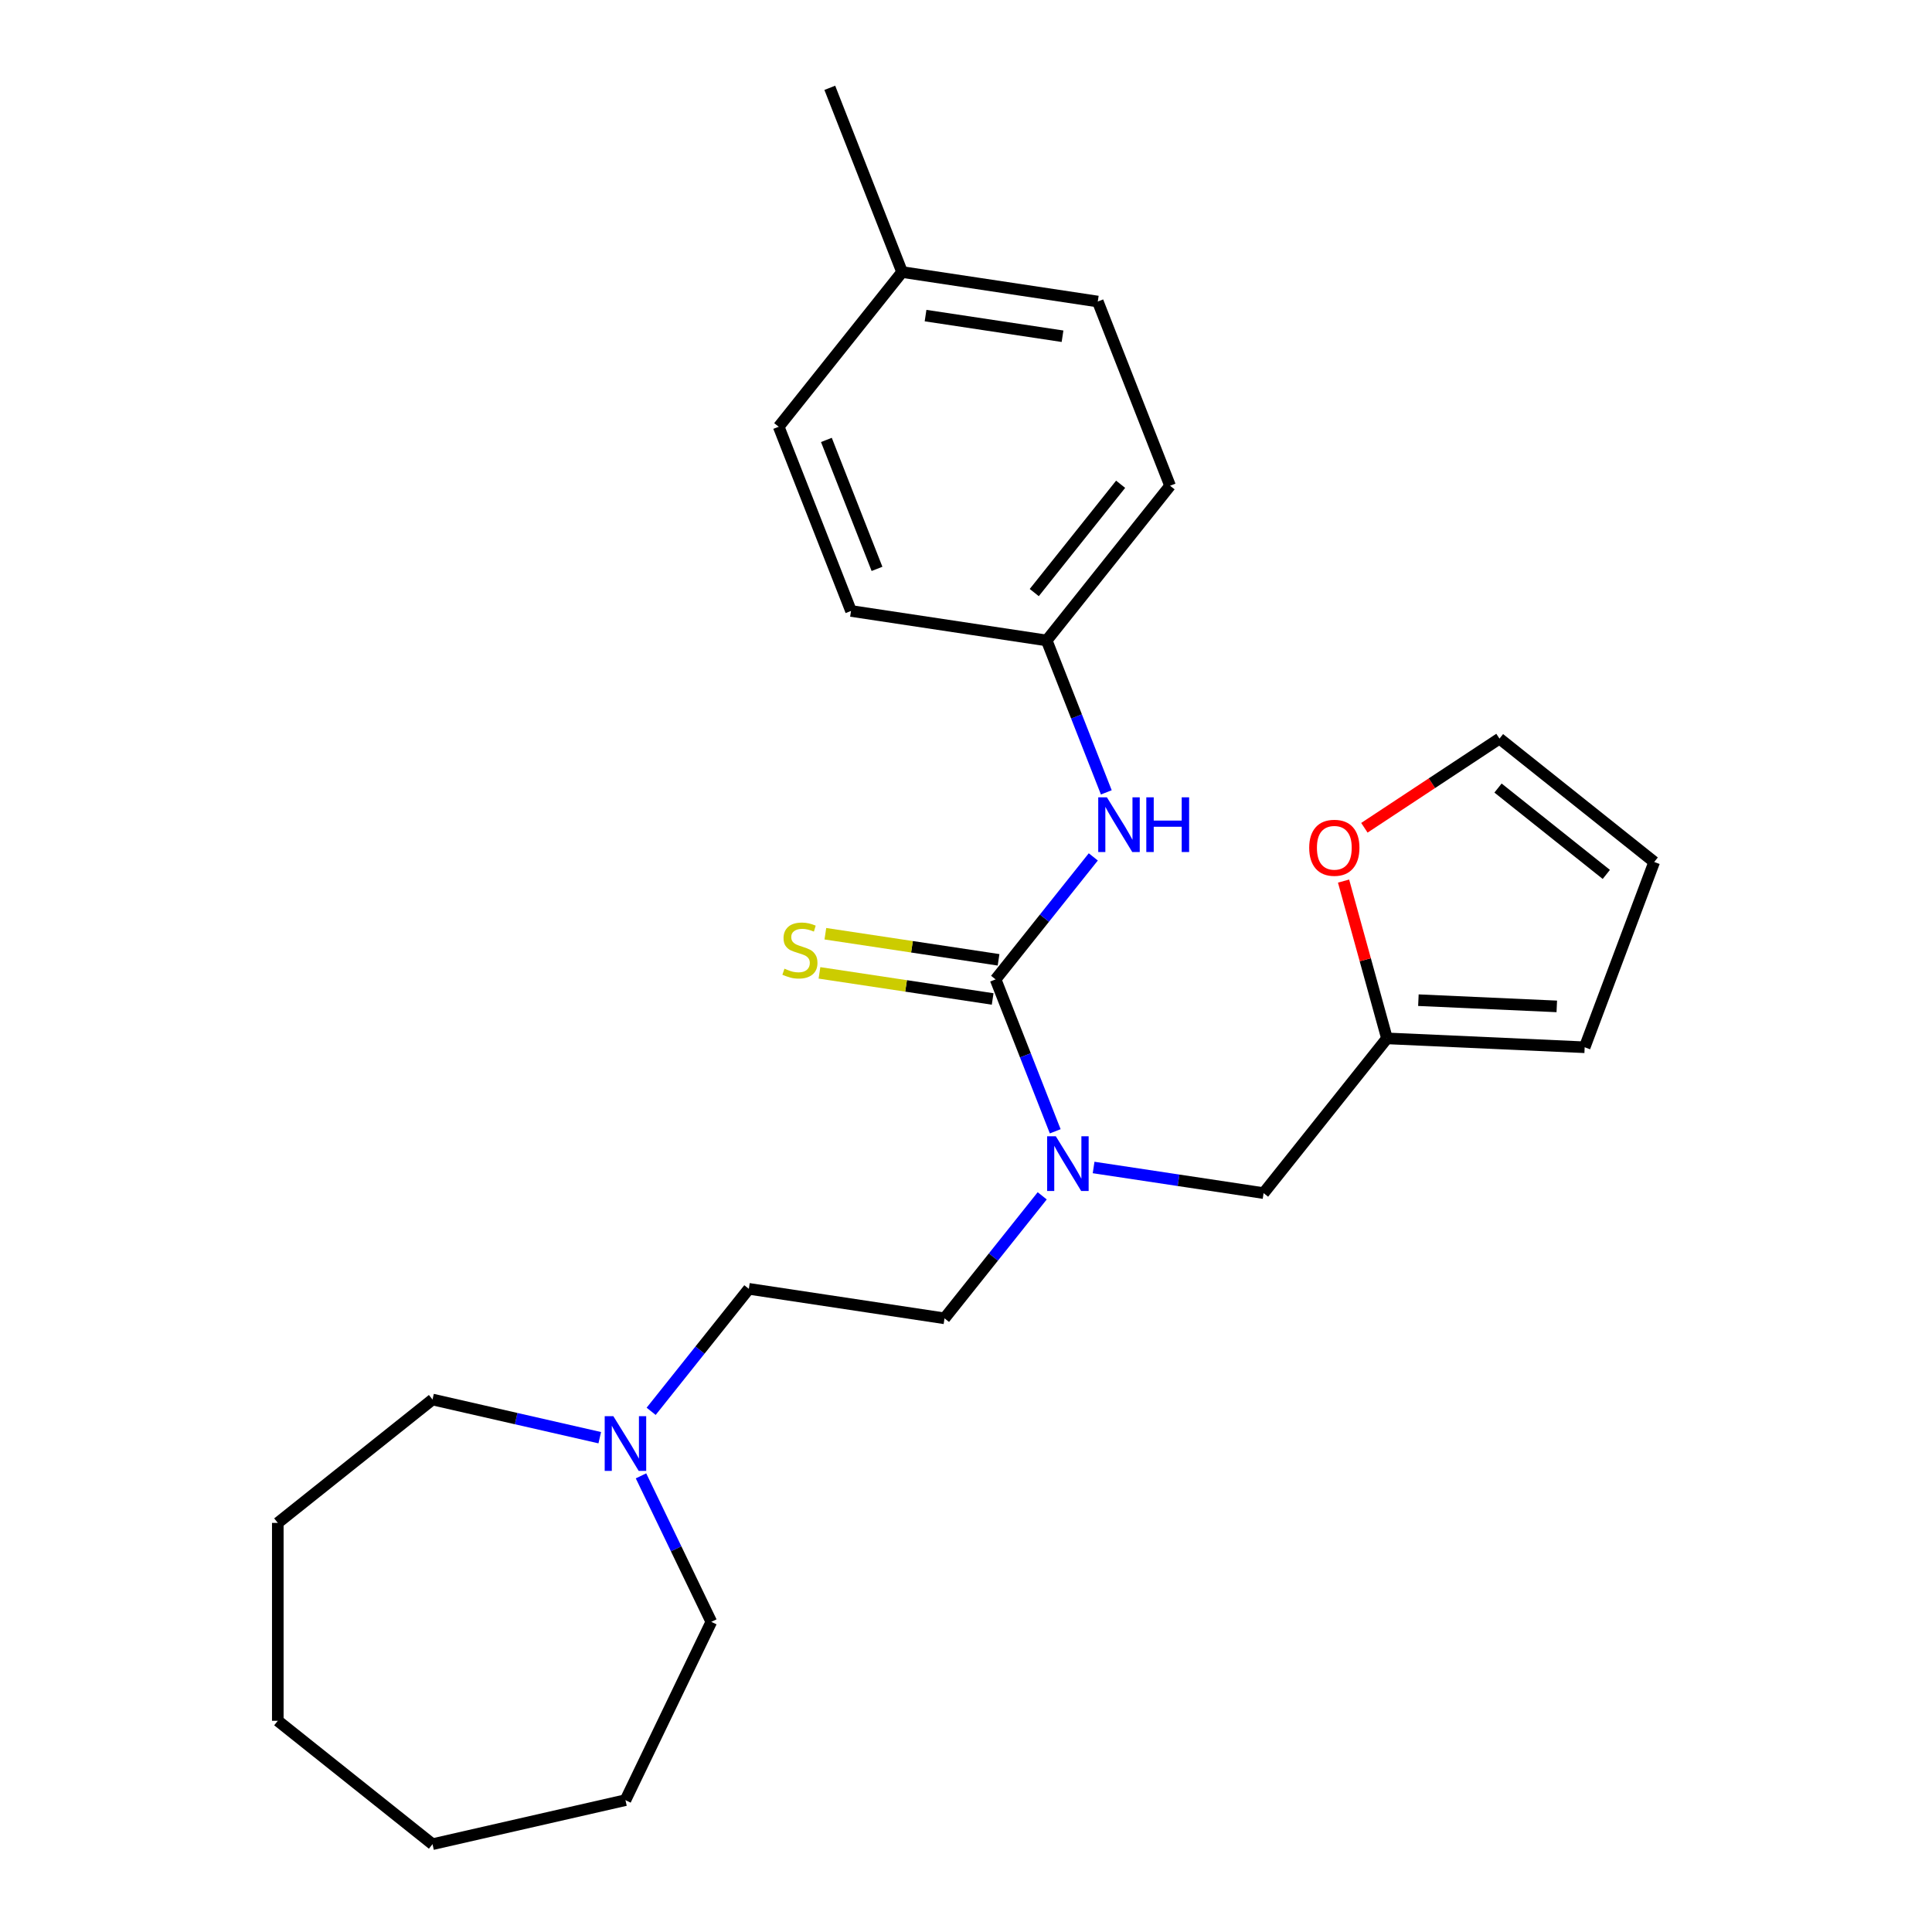 <?xml version='1.0' encoding='iso-8859-1'?>
<svg version='1.1' baseProfile='full'
              xmlns='http://www.w3.org/2000/svg'
                      xmlns:rdkit='http://www.rdkit.org/xml'
                      xmlns:xlink='http://www.w3.org/1999/xlink'
                  xml:space='preserve'
width='1000px' height='1000px' viewBox='0 0 1000 1000'>
<!-- END OF HEADER -->
<rect style='opacity:1.0;fill:#FFFFFF;stroke:none' width='1000' height='1000' x='0' y='0'> </rect>
<path class='bond-0' d='M 515.323,506.933 L 530.753,546.247' style='fill:none;fill-rule:evenodd;stroke:#000000;stroke-width:6px;stroke-linecap:butt;stroke-linejoin:miter;stroke-opacity:1' />
<path class='bond-0' d='M 530.753,546.247 L 546.183,585.561' style='fill:none;fill-rule:evenodd;stroke:#0000FF;stroke-width:6px;stroke-linecap:butt;stroke-linejoin:miter;stroke-opacity:1' />
<path class='bond-1' d='M 515.323,506.933 L 540.605,475.231' style='fill:none;fill-rule:evenodd;stroke:#000000;stroke-width:6px;stroke-linecap:butt;stroke-linejoin:miter;stroke-opacity:1' />
<path class='bond-1' d='M 540.605,475.231 L 565.886,443.529' style='fill:none;fill-rule:evenodd;stroke:#0000FF;stroke-width:6px;stroke-linecap:butt;stroke-linejoin:miter;stroke-opacity:1' />
<path class='bond-3' d='M 516.85,496.805 L 472.028,490.049' style='fill:none;fill-rule:evenodd;stroke:#000000;stroke-width:6px;stroke-linecap:butt;stroke-linejoin:miter;stroke-opacity:1' />
<path class='bond-3' d='M 472.028,490.049 L 427.205,483.293' style='fill:none;fill-rule:evenodd;stroke:#CCCC00;stroke-width:6px;stroke-linecap:butt;stroke-linejoin:miter;stroke-opacity:1' />
<path class='bond-3' d='M 513.797,517.062 L 468.974,510.306' style='fill:none;fill-rule:evenodd;stroke:#000000;stroke-width:6px;stroke-linecap:butt;stroke-linejoin:miter;stroke-opacity:1' />
<path class='bond-3' d='M 468.974,510.306 L 424.152,503.55' style='fill:none;fill-rule:evenodd;stroke:#CCCC00;stroke-width:6px;stroke-linecap:butt;stroke-linejoin:miter;stroke-opacity:1' />
<path class='bond-5' d='M 566.046,604.287 L 610.038,610.918' style='fill:none;fill-rule:evenodd;stroke:#0000FF;stroke-width:6px;stroke-linecap:butt;stroke-linejoin:miter;stroke-opacity:1' />
<path class='bond-5' d='M 610.038,610.918 L 654.031,617.548' style='fill:none;fill-rule:evenodd;stroke:#000000;stroke-width:6px;stroke-linecap:butt;stroke-linejoin:miter;stroke-opacity:1' />
<path class='bond-9' d='M 539.444,618.961 L 514.163,650.663' style='fill:none;fill-rule:evenodd;stroke:#0000FF;stroke-width:6px;stroke-linecap:butt;stroke-linejoin:miter;stroke-opacity:1' />
<path class='bond-9' d='M 514.163,650.663 L 488.881,682.365' style='fill:none;fill-rule:evenodd;stroke:#000000;stroke-width:6px;stroke-linecap:butt;stroke-linejoin:miter;stroke-opacity:1' />
<path class='bond-11' d='M 572.625,410.13 L 557.195,370.816' style='fill:none;fill-rule:evenodd;stroke:#0000FF;stroke-width:6px;stroke-linecap:butt;stroke-linejoin:miter;stroke-opacity:1' />
<path class='bond-11' d='M 557.195,370.816 L 541.765,331.501' style='fill:none;fill-rule:evenodd;stroke:#000000;stroke-width:6px;stroke-linecap:butt;stroke-linejoin:miter;stroke-opacity:1' />
<path class='bond-2' d='M 717.894,537.466 L 654.031,617.548' style='fill:none;fill-rule:evenodd;stroke:#000000;stroke-width:6px;stroke-linecap:butt;stroke-linejoin:miter;stroke-opacity:1' />
<path class='bond-6' d='M 717.894,537.466 L 706.66,496.757' style='fill:none;fill-rule:evenodd;stroke:#000000;stroke-width:6px;stroke-linecap:butt;stroke-linejoin:miter;stroke-opacity:1' />
<path class='bond-6' d='M 706.66,496.757 L 695.425,456.048' style='fill:none;fill-rule:evenodd;stroke:#FF0000;stroke-width:6px;stroke-linecap:butt;stroke-linejoin:miter;stroke-opacity:1' />
<path class='bond-7' d='M 717.894,537.466 L 820.221,542.061' style='fill:none;fill-rule:evenodd;stroke:#000000;stroke-width:6px;stroke-linecap:butt;stroke-linejoin:miter;stroke-opacity:1' />
<path class='bond-7' d='M 734.162,517.69 L 805.791,520.907' style='fill:none;fill-rule:evenodd;stroke:#000000;stroke-width:6px;stroke-linecap:butt;stroke-linejoin:miter;stroke-opacity:1' />
<path class='bond-4' d='M 337.033,730.502 L 362.314,698.8' style='fill:none;fill-rule:evenodd;stroke:#0000FF;stroke-width:6px;stroke-linecap:butt;stroke-linejoin:miter;stroke-opacity:1' />
<path class='bond-4' d='M 362.314,698.8 L 387.596,667.098' style='fill:none;fill-rule:evenodd;stroke:#000000;stroke-width:6px;stroke-linecap:butt;stroke-linejoin:miter;stroke-opacity:1' />
<path class='bond-18' d='M 331.784,763.902 L 349.979,801.684' style='fill:none;fill-rule:evenodd;stroke:#0000FF;stroke-width:6px;stroke-linecap:butt;stroke-linejoin:miter;stroke-opacity:1' />
<path class='bond-18' d='M 349.979,801.684 L 368.175,839.467' style='fill:none;fill-rule:evenodd;stroke:#000000;stroke-width:6px;stroke-linecap:butt;stroke-linejoin:miter;stroke-opacity:1' />
<path class='bond-19' d='M 310.431,744.145 L 267.151,734.267' style='fill:none;fill-rule:evenodd;stroke:#0000FF;stroke-width:6px;stroke-linecap:butt;stroke-linejoin:miter;stroke-opacity:1' />
<path class='bond-19' d='M 267.151,734.267 L 223.871,724.388' style='fill:none;fill-rule:evenodd;stroke:#000000;stroke-width:6px;stroke-linecap:butt;stroke-linejoin:miter;stroke-opacity:1' />
<path class='bond-8' d='M 706.205,428.456 L 741.167,405.378' style='fill:none;fill-rule:evenodd;stroke:#FF0000;stroke-width:6px;stroke-linecap:butt;stroke-linejoin:miter;stroke-opacity:1' />
<path class='bond-8' d='M 741.167,405.378 L 776.129,382.299' style='fill:none;fill-rule:evenodd;stroke:#000000;stroke-width:6px;stroke-linecap:butt;stroke-linejoin:miter;stroke-opacity:1' />
<path class='bond-10' d='M 820.221,542.061 L 856.212,446.163' style='fill:none;fill-rule:evenodd;stroke:#000000;stroke-width:6px;stroke-linecap:butt;stroke-linejoin:miter;stroke-opacity:1' />
<path class='bond-26' d='M 776.129,382.299 L 856.212,446.163' style='fill:none;fill-rule:evenodd;stroke:#000000;stroke-width:6px;stroke-linecap:butt;stroke-linejoin:miter;stroke-opacity:1' />
<path class='bond-26' d='M 775.369,407.895 L 831.427,452.6' style='fill:none;fill-rule:evenodd;stroke:#000000;stroke-width:6px;stroke-linecap:butt;stroke-linejoin:miter;stroke-opacity:1' />
<path class='bond-12' d='M 488.881,682.365 L 387.596,667.098' style='fill:none;fill-rule:evenodd;stroke:#000000;stroke-width:6px;stroke-linecap:butt;stroke-linejoin:miter;stroke-opacity:1' />
<path class='bond-14' d='M 541.765,331.501 L 440.48,316.235' style='fill:none;fill-rule:evenodd;stroke:#000000;stroke-width:6px;stroke-linecap:butt;stroke-linejoin:miter;stroke-opacity:1' />
<path class='bond-15' d='M 541.765,331.501 L 605.629,251.419' style='fill:none;fill-rule:evenodd;stroke:#000000;stroke-width:6px;stroke-linecap:butt;stroke-linejoin:miter;stroke-opacity:1' />
<path class='bond-15' d='M 535.329,306.716 L 580.033,250.658' style='fill:none;fill-rule:evenodd;stroke:#000000;stroke-width:6px;stroke-linecap:butt;stroke-linejoin:miter;stroke-opacity:1' />
<path class='bond-13' d='M 466.922,140.804 L 568.208,156.07' style='fill:none;fill-rule:evenodd;stroke:#000000;stroke-width:6px;stroke-linecap:butt;stroke-linejoin:miter;stroke-opacity:1' />
<path class='bond-13' d='M 479.062,163.351 L 549.961,174.037' style='fill:none;fill-rule:evenodd;stroke:#000000;stroke-width:6px;stroke-linecap:butt;stroke-linejoin:miter;stroke-opacity:1' />
<path class='bond-20' d='M 466.922,140.804 L 429.5,45.455' style='fill:none;fill-rule:evenodd;stroke:#000000;stroke-width:6px;stroke-linecap:butt;stroke-linejoin:miter;stroke-opacity:1' />
<path class='bond-25' d='M 466.922,140.804 L 403.058,220.886' style='fill:none;fill-rule:evenodd;stroke:#000000;stroke-width:6px;stroke-linecap:butt;stroke-linejoin:miter;stroke-opacity:1' />
<path class='bond-16' d='M 440.48,316.235 L 403.058,220.886' style='fill:none;fill-rule:evenodd;stroke:#000000;stroke-width:6px;stroke-linecap:butt;stroke-linejoin:miter;stroke-opacity:1' />
<path class='bond-16' d='M 453.937,294.448 L 427.741,227.704' style='fill:none;fill-rule:evenodd;stroke:#000000;stroke-width:6px;stroke-linecap:butt;stroke-linejoin:miter;stroke-opacity:1' />
<path class='bond-17' d='M 605.629,251.419 L 568.208,156.07' style='fill:none;fill-rule:evenodd;stroke:#000000;stroke-width:6px;stroke-linecap:butt;stroke-linejoin:miter;stroke-opacity:1' />
<path class='bond-22' d='M 368.175,839.467 L 323.732,931.753' style='fill:none;fill-rule:evenodd;stroke:#000000;stroke-width:6px;stroke-linecap:butt;stroke-linejoin:miter;stroke-opacity:1' />
<path class='bond-21' d='M 223.871,724.388 L 143.788,788.252' style='fill:none;fill-rule:evenodd;stroke:#000000;stroke-width:6px;stroke-linecap:butt;stroke-linejoin:miter;stroke-opacity:1' />
<path class='bond-24' d='M 143.788,788.252 L 143.788,890.682' style='fill:none;fill-rule:evenodd;stroke:#000000;stroke-width:6px;stroke-linecap:butt;stroke-linejoin:miter;stroke-opacity:1' />
<path class='bond-23' d='M 323.732,931.753 L 223.871,954.545' style='fill:none;fill-rule:evenodd;stroke:#000000;stroke-width:6px;stroke-linecap:butt;stroke-linejoin:miter;stroke-opacity:1' />
<path class='bond-27' d='M 223.871,954.545 L 143.788,890.682' style='fill:none;fill-rule:evenodd;stroke:#000000;stroke-width:6px;stroke-linecap:butt;stroke-linejoin:miter;stroke-opacity:1' />
<path  class='atom-1' d='M 546.485 588.122
L 555.765 603.122
Q 556.685 604.602, 558.165 607.282
Q 559.645 609.962, 559.725 610.122
L 559.725 588.122
L 563.485 588.122
L 563.485 616.442
L 559.605 616.442
L 549.645 600.042
Q 548.485 598.122, 547.245 595.922
Q 546.045 593.722, 545.685 593.042
L 545.685 616.442
L 542.005 616.442
L 542.005 588.122
L 546.485 588.122
' fill='#0000FF'/>
<path  class='atom-2' d='M 572.927 412.69
L 582.207 427.69
Q 583.127 429.17, 584.607 431.85
Q 586.087 434.53, 586.167 434.69
L 586.167 412.69
L 589.927 412.69
L 589.927 441.01
L 586.047 441.01
L 576.087 424.61
Q 574.927 422.69, 573.687 420.49
Q 572.487 418.29, 572.127 417.61
L 572.127 441.01
L 568.447 441.01
L 568.447 412.69
L 572.927 412.69
' fill='#0000FF'/>
<path  class='atom-2' d='M 593.327 412.69
L 597.167 412.69
L 597.167 424.73
L 611.647 424.73
L 611.647 412.69
L 615.487 412.69
L 615.487 441.01
L 611.647 441.01
L 611.647 427.93
L 597.167 427.93
L 597.167 441.01
L 593.327 441.01
L 593.327 412.69
' fill='#0000FF'/>
<path  class='atom-4' d='M 406.038 501.387
Q 406.358 501.507, 407.678 502.067
Q 408.998 502.627, 410.438 502.987
Q 411.918 503.307, 413.358 503.307
Q 416.038 503.307, 417.598 502.027
Q 419.158 500.707, 419.158 498.427
Q 419.158 496.867, 418.358 495.907
Q 417.598 494.947, 416.398 494.427
Q 415.198 493.907, 413.198 493.307
Q 410.678 492.547, 409.158 491.827
Q 407.678 491.107, 406.598 489.587
Q 405.558 488.067, 405.558 485.507
Q 405.558 481.947, 407.958 479.747
Q 410.398 477.547, 415.198 477.547
Q 418.478 477.547, 422.198 479.107
L 421.278 482.187
Q 417.878 480.787, 415.318 480.787
Q 412.558 480.787, 411.038 481.947
Q 409.518 483.067, 409.558 485.027
Q 409.558 486.547, 410.318 487.467
Q 411.118 488.387, 412.238 488.907
Q 413.398 489.427, 415.318 490.027
Q 417.878 490.827, 419.398 491.627
Q 420.918 492.427, 421.998 494.067
Q 423.118 495.667, 423.118 498.427
Q 423.118 502.347, 420.478 504.467
Q 417.878 506.547, 413.518 506.547
Q 410.998 506.547, 409.078 505.987
Q 407.198 505.467, 404.958 504.547
L 406.038 501.387
' fill='#CCCC00'/>
<path  class='atom-5' d='M 317.472 733.021
L 326.752 748.021
Q 327.672 749.501, 329.152 752.181
Q 330.632 754.861, 330.712 755.021
L 330.712 733.021
L 334.472 733.021
L 334.472 761.341
L 330.592 761.341
L 320.632 744.941
Q 319.472 743.021, 318.232 740.821
Q 317.032 738.621, 316.672 737.941
L 316.672 761.341
L 312.992 761.341
L 312.992 733.021
L 317.472 733.021
' fill='#0000FF'/>
<path  class='atom-7' d='M 677.644 438.807
Q 677.644 432.007, 681.004 428.207
Q 684.364 424.407, 690.644 424.407
Q 696.924 424.407, 700.284 428.207
Q 703.644 432.007, 703.644 438.807
Q 703.644 445.687, 700.244 449.607
Q 696.844 453.487, 690.644 453.487
Q 684.404 453.487, 681.004 449.607
Q 677.644 445.727, 677.644 438.807
M 690.644 450.287
Q 694.964 450.287, 697.284 447.407
Q 699.644 444.487, 699.644 438.807
Q 699.644 433.247, 697.284 430.447
Q 694.964 427.607, 690.644 427.607
Q 686.324 427.607, 683.964 430.407
Q 681.644 433.207, 681.644 438.807
Q 681.644 444.527, 683.964 447.407
Q 686.324 450.287, 690.644 450.287
' fill='#FF0000'/>
</svg>
